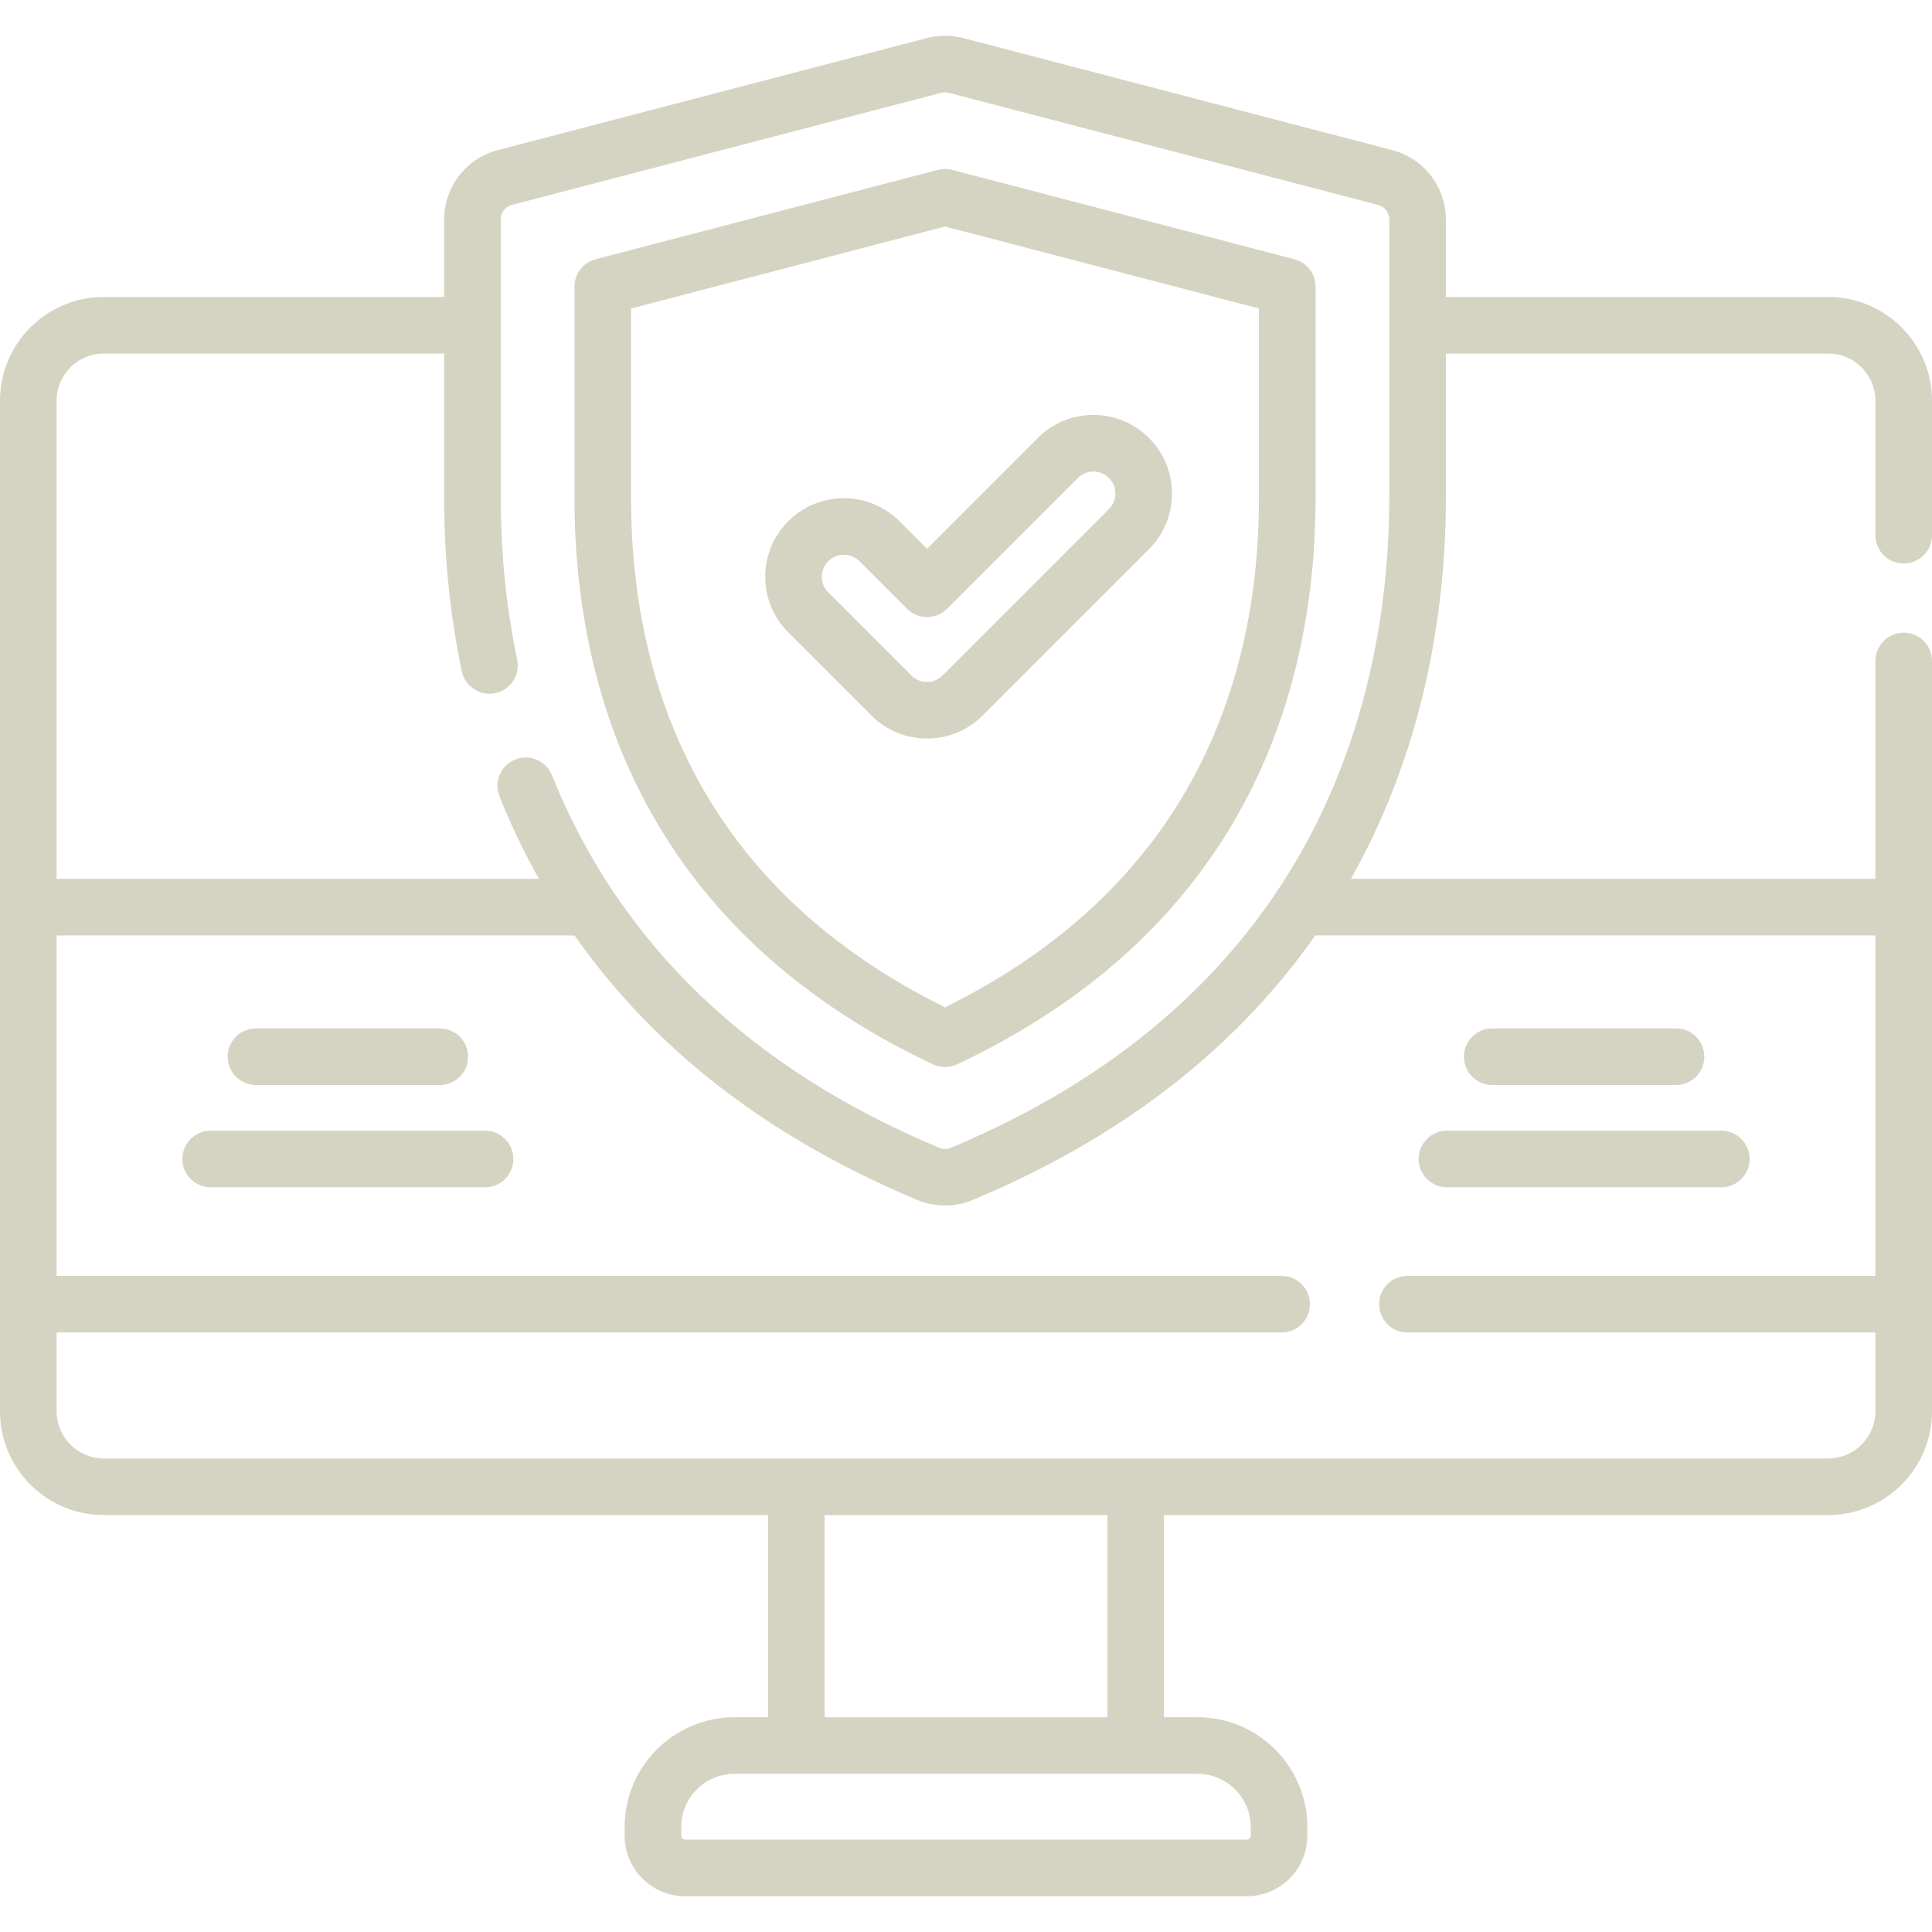 <?xml version="1.0" encoding="UTF-8" standalone="no"?><!DOCTYPE svg PUBLIC "-//W3C//DTD SVG 1.1//EN" "http://www.w3.org/Graphics/SVG/1.1/DTD/svg11.dtd"><svg width="100%" height="100%" viewBox="0 0 512 512" version="1.1" xmlns="http://www.w3.org/2000/svg" xmlns:xlink="http://www.w3.org/1999/xlink" xml:space="preserve" xmlns:serif="http://www.serif.com/" style="fill-rule:evenodd;clip-rule:evenodd;stroke-linejoin:round;stroke-miterlimit:2;"><g><path d="M504.5,149.336c4.142,0 7.5,-3.357 7.5,-7.5l0,-35.639c0,-15.163 -12.336,-27.5 -27.5,-27.5l-101.328,0l0,-20.521c0,-8.646 -5.843,-16.21 -14.209,-18.396l-113.723,-29.696c-3.141,-0.818 -6.461,-0.817 -9.604,0.001l-113.722,29.694c-8.366,2.187 -14.208,9.751 -14.208,18.396l0,20.521l-90.206,0c-15.164,0 -27.5,12.337 -27.5,27.5l0,267.81c0,15.163 12.336,27.5 27.5,27.5l176.034,0l0,53.58l-8.891,0c-16.052,0 -29.11,13.059 -29.11,29.11l0,2.295c0,8.843 7.194,16.037 16.037,16.037l148.856,0c8.843,0 16.037,-7.194 16.037,-16.037l0,-2.295c0,-16.052 -13.059,-29.11 -29.11,-29.11l-8.887,0l0,-53.58l176.034,0c15.164,0 27.5,-12.337 27.5,-27.5l0,-198.846c0,-4.143 -3.358,-7.5 -7.5,-7.5c-4.142,0 -7.5,3.357 -7.5,7.5l0,57.743l-138.978,0c20.568,-36.531 25.15,-74.39 25.15,-100.834l0,-38.372l101.328,0c6.893,0 12.5,5.607 12.5,12.5l0,35.639c0,4.143 3.358,7.5 7.5,7.5Zm-173.037,334.861l0,2.295c0,0.572 -0.465,1.037 -1.037,1.037l-148.856,0c-0.572,0 -1.037,-0.465 -1.037,-1.037l0,-2.295c0,-7.78 6.33,-14.11 14.11,-14.11l122.71,0c7.78,0 14.11,6.33 14.11,14.11Zm-37.997,-29.11l-74.933,0l0,-53.58l74.933,0l0,53.58Zm203.534,-207.184l0,90.225l-124.025,0c-4.142,0 -7.5,3.357 -7.5,7.5c0,4.143 3.358,7.5 7.5,7.5l124.025,0l0,20.879c0,6.893 -5.607,12.5 -12.5,12.5l-457,0c-6.893,0 -12.5,-5.607 -12.5,-12.5l0,-20.879l324.651,0c4.142,0 7.5,-3.357 7.5,-7.5c0,-4.143 -3.358,-7.5 -7.5,-7.5l-324.651,0l0,-90.225l137.262,0c21.135,30.179 51.534,53.677 90.817,70.096c2.339,0.978 4.849,1.466 7.359,1.466c2.511,0 5.021,-0.488 7.36,-1.466c43.265,-18.083 71.922,-43.228 90.765,-70.096l148.437,0Zm-128.828,-115.834c0,22.56 -3.613,56.334 -20.826,89.119c-19.248,36.66 -51.322,64.576 -95.332,82.971c-1,0.419 -2.149,0.419 -3.151,0c-50.208,-20.985 -84.721,-54.191 -102.578,-98.695c-1.543,-3.845 -5.91,-5.71 -9.753,-4.168c-3.844,1.543 -5.71,5.91 -4.167,9.754c3.046,7.591 6.532,14.876 10.453,21.854l-127.818,0l0,-126.707c0,-6.893 5.607,-12.5 12.5,-12.5l90.206,0l0,38.372c0,15.638 1.57,31.054 4.666,45.817c0.85,4.055 4.831,6.648 8.879,5.802c4.054,-0.851 6.651,-4.826 5.801,-8.88c-2.884,-13.754 -4.346,-28.134 -4.346,-42.739l0,-73.893c0,-1.825 1.234,-3.422 2.999,-3.883l113.718,-29.693c0.666,-0.174 1.368,-0.173 2.03,-0.001l113.72,29.694c1.767,0.461 3,2.058 3,3.883l0,73.893l-0.001,0Z" style="fill:#d5d4c2;fill-rule:nonzero;"/><path d="M343.03,68.704l-90.696,-23.683c-1.243,-0.324 -2.547,-0.324 -3.79,-0l-90.695,23.683c-3.301,0.862 -5.605,3.845 -5.605,7.257l-0,56.108c-0,47.996 16.481,112.979 94.997,149.997c1.013,0.478 2.105,0.716 3.198,0.716c1.093,0 2.186,-0.238 3.198,-0.716c78.517,-37.019 94.998,-102.001 94.998,-149.997l-0,-56.108c-0,-3.412 -2.304,-6.395 -5.605,-7.257Zm-9.395,63.365c-0,26.98 -5.55,51.314 -16.495,72.326c-13.794,26.479 -36.225,47.513 -66.701,62.56c-30.474,-15.046 -52.903,-36.079 -66.698,-62.559c-10.947,-21.014 -16.497,-45.348 -16.497,-72.327l-0,-50.315l83.195,-21.724l83.196,21.724l0,50.315Z" style="fill:#d5d4c2;fill-rule:nonzero;"/><path d="M238.364,138.12c-8.124,-8.123 -21.341,-8.121 -29.461,0.001c-3.935,3.935 -6.103,9.166 -6.103,14.731c0,5.564 2.167,10.796 6.102,14.73l22.035,22.034c3.935,3.934 9.166,6.101 14.73,6.101c5.566,0 10.798,-2.167 14.731,-6.101l44.088,-44.089c3.935,-3.936 6.103,-9.167 6.103,-14.731c0,-5.565 -2.167,-10.797 -6.102,-14.73c-3.935,-3.936 -9.166,-6.103 -14.731,-6.103c-5.565,0 -10.797,2.167 -14.731,6.102l-29.357,29.358l-7.304,-7.303Zm47.268,-11.448c1.102,-1.102 2.566,-1.708 4.124,-1.708c1.558,0 3.022,0.606 4.125,1.709c1.102,1.102 1.708,2.566 1.708,4.124c-0,1.558 -0.607,3.022 -1.709,4.124l-44.089,44.09c-1.101,1.101 -2.565,1.707 -4.124,1.707c-1.558,0 -3.023,-0.606 -4.125,-1.708l-22.035,-22.034c-1.102,-1.102 -1.708,-2.565 -1.708,-4.123c-0,-1.559 0.606,-3.022 1.709,-4.125c1.137,-1.137 2.631,-1.706 4.125,-1.706c1.494,0 2.987,0.569 4.125,1.706l12.606,12.606c1.406,1.406 3.314,2.196 5.303,2.196c1.989,0 3.897,-0.79 5.303,-2.196l34.662,-34.662Z" style="fill:#d5d4c2;fill-rule:nonzero;"/><path d="M395.457,287.541l48.709,0c4.142,0 7.5,-3.357 7.5,-7.5c0,-4.143 -3.358,-7.5 -7.5,-7.5l-48.709,0c-4.142,0 -7.5,3.357 -7.5,7.5c0,4.143 3.358,7.5 7.5,7.5Z" style="fill:#d5d4c2;fill-rule:nonzero;"/><path d="M383.457,314.646l72.709,0c4.142,0 7.5,-3.357 7.5,-7.5c0,-4.143 -3.358,-7.5 -7.5,-7.5l-72.709,0c-4.142,0 -7.5,3.357 -7.5,7.5c0,4.143 3.358,7.5 7.5,7.5Z" style="fill:#d5d4c2;fill-rule:nonzero;"/><path d="M67.833,287.541l48.709,0c4.142,0 7.5,-3.357 7.5,-7.5c0,-4.143 -3.358,-7.5 -7.5,-7.5l-48.709,0c-4.142,0 -7.5,3.357 -7.5,7.5c0,4.143 3.358,7.5 7.5,7.5Z" style="fill:#d5d4c2;fill-rule:nonzero;"/><path d="M128.543,299.646l-72.71,0c-4.142,0 -7.5,3.357 -7.5,7.5c0,4.143 3.358,7.5 7.5,7.5l72.709,0c4.142,0 7.5,-3.357 7.5,-7.5c0,-4.143 -3.357,-7.5 -7.499,-7.5Z" style="fill:#d5d4c2;fill-rule:nonzero;"/></g></svg>